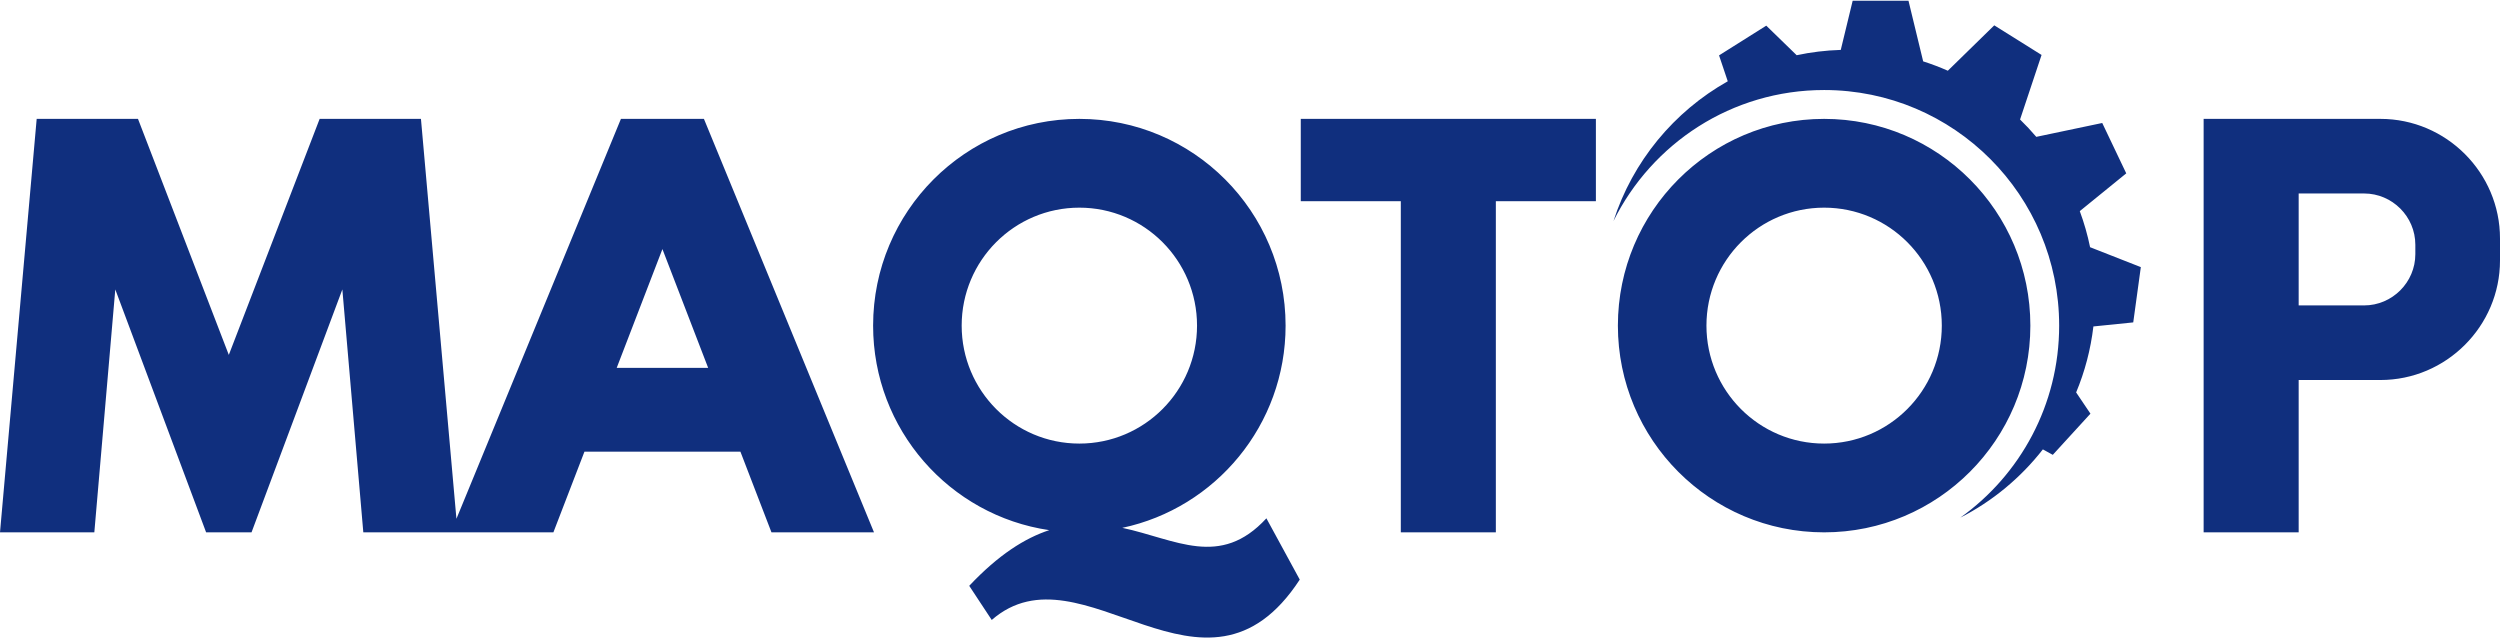<?xml version="1.0" encoding="UTF-8"?>
<!DOCTYPE svg PUBLIC "-//W3C//DTD SVG 1.0//EN" "http://www.w3.org/TR/2001/REC-SVG-20010904/DTD/svg10.dtd">
<!-- Creator: CorelDRAW -->
<svg xmlns="http://www.w3.org/2000/svg" xml:space="preserve" width="799px" height="204px" version="1.0" style="shape-rendering:geometricPrecision; text-rendering:geometricPrecision; image-rendering:optimizeQuality; fill-rule:evenodd; clip-rule:evenodd"
viewBox="0 0 798.366 203.379"
 xmlns:xlink="http://www.w3.org/1999/xlink"
 xmlns:xodm="http://www.corel.com/coreldraw/odm/2003">
 <defs>
  <style type="text/css">
   <![CDATA[
    .fil0 {fill:#102F7E}
   ]]>
  </style>
 </defs>
 <g id="Camada_x0020_1">
  <path class="fil0" d="M30.121 169.774l-30.121 0 11.714 -132.039 32.352 0 29.005 75.372 29.006 -75.372 32.352 0 11.33 127.71 52.531 -127.71 10.395 0 2.858 0 2.859 0 10.395 0 54.312 132.039 -32.744 0 -9.914 -25.757 -49.815 0 -9.914 25.757 -30.579 0 -2.165 0 -27.956 0 -6.694 -77.573 -29.005 77.573 -7.252 0 -7.251 0 -29.005 -77.573 -6.694 77.573zm673.6 -132.039l30.35 0 26.109 0c21.003,0 38.186,17.183 38.186,38.185l0 7.019c0,21.002 -17.183,38.185 -38.186,38.185l-26.109 0 0 48.65 -30.35 0 0 -48.65 0 -83.389zm30.35 23.821l0 35.748 20.889 0c9.003,0 16.369,-7.366 16.369,-16.37l0 -3.008c0,-9.004 -7.366,-16.37 -16.369,-16.37l-20.889 0zm-318.675 -23.821l31.947 0 30.35 0 31.948 0 0 26.283 -31.948 0 0 105.756 -30.35 0 0 -105.756 -31.947 0 0 -26.283zm133.573 -20.276l15.08 -9.495 9.71 9.44c4.56,-0.973 9.267,-1.551 14.082,-1.697l3.803 -15.707 17.821 0 4.69 19.368c2.691,0.858 5.319,1.857 7.876,2.988l14.827 -14.491 15.105 9.455 -6.868 20.614c1.815,1.764 3.545,3.613 5.185,5.543l21.06 -4.429 7.668 16.086 -14.839 12.061c1.376,3.717 2.482,7.564 3.291,11.52l16.204 6.36 -2.423 17.654 -12.724 1.293c-0.87,7.383 -2.754,14.454 -5.511,21.069l4.567 6.784 -12.026 13.149 -3.169 -1.744c-7.065,9.059 -16.059,16.534 -26.363,21.802 19.107,-13.638 31.568,-36.024 31.568,-61.328 0,-41.551 -33.602,-75.234 -75.055,-75.234 -29.494,0 -55.008,17.053 -67.279,41.858 6.146,-19.084 19.337,-34.993 36.501,-44.649l-2.781 -8.27zm33.559 20.276c36.376,0 65.861,29.558 65.861,66.019 0,36.462 -29.485,66.02 -65.861,66.02 -36.376,0 -65.862,-29.558 -65.862,-66.02 0,-36.461 29.486,-66.019 65.862,-66.019zm0 28.349c20.756,0 37.581,16.866 37.581,37.67 0,20.805 -16.825,37.671 -37.581,37.671 -20.756,0 -37.581,-16.866 -37.581,-37.671 0,-20.804 16.825,-37.67 37.581,-37.67zm-237.841 -28.349c36.376,0 65.862,29.558 65.862,66.019 0,31.747 -22.355,58.257 -52.147,64.582 17.099,3.648 31.228,13.03 46.017,-3.042 3.551,6.525 7.103,13.05 10.655,19.575 -30.311,46.416 -69.542,-12.223 -98.367,12.884 -2.395,-3.634 -4.79,-7.268 -7.185,-10.902 9.323,-9.899 17.77,-15.228 25.554,-17.779 -31.819,-4.664 -56.25,-32.129 -56.25,-65.318 0,-36.461 29.486,-66.019 65.861,-66.019zm0 28.349c20.756,0 37.581,16.866 37.581,37.67 0,20.805 -16.825,37.671 -37.581,37.671 -20.755,0 -37.581,-16.866 -37.581,-37.671 0,-20.804 16.826,-37.67 37.581,-37.67zm-147.748 51.167l14.604 -37.941 14.605 37.941 -29.209 0z"/>
 </g>
</svg>
